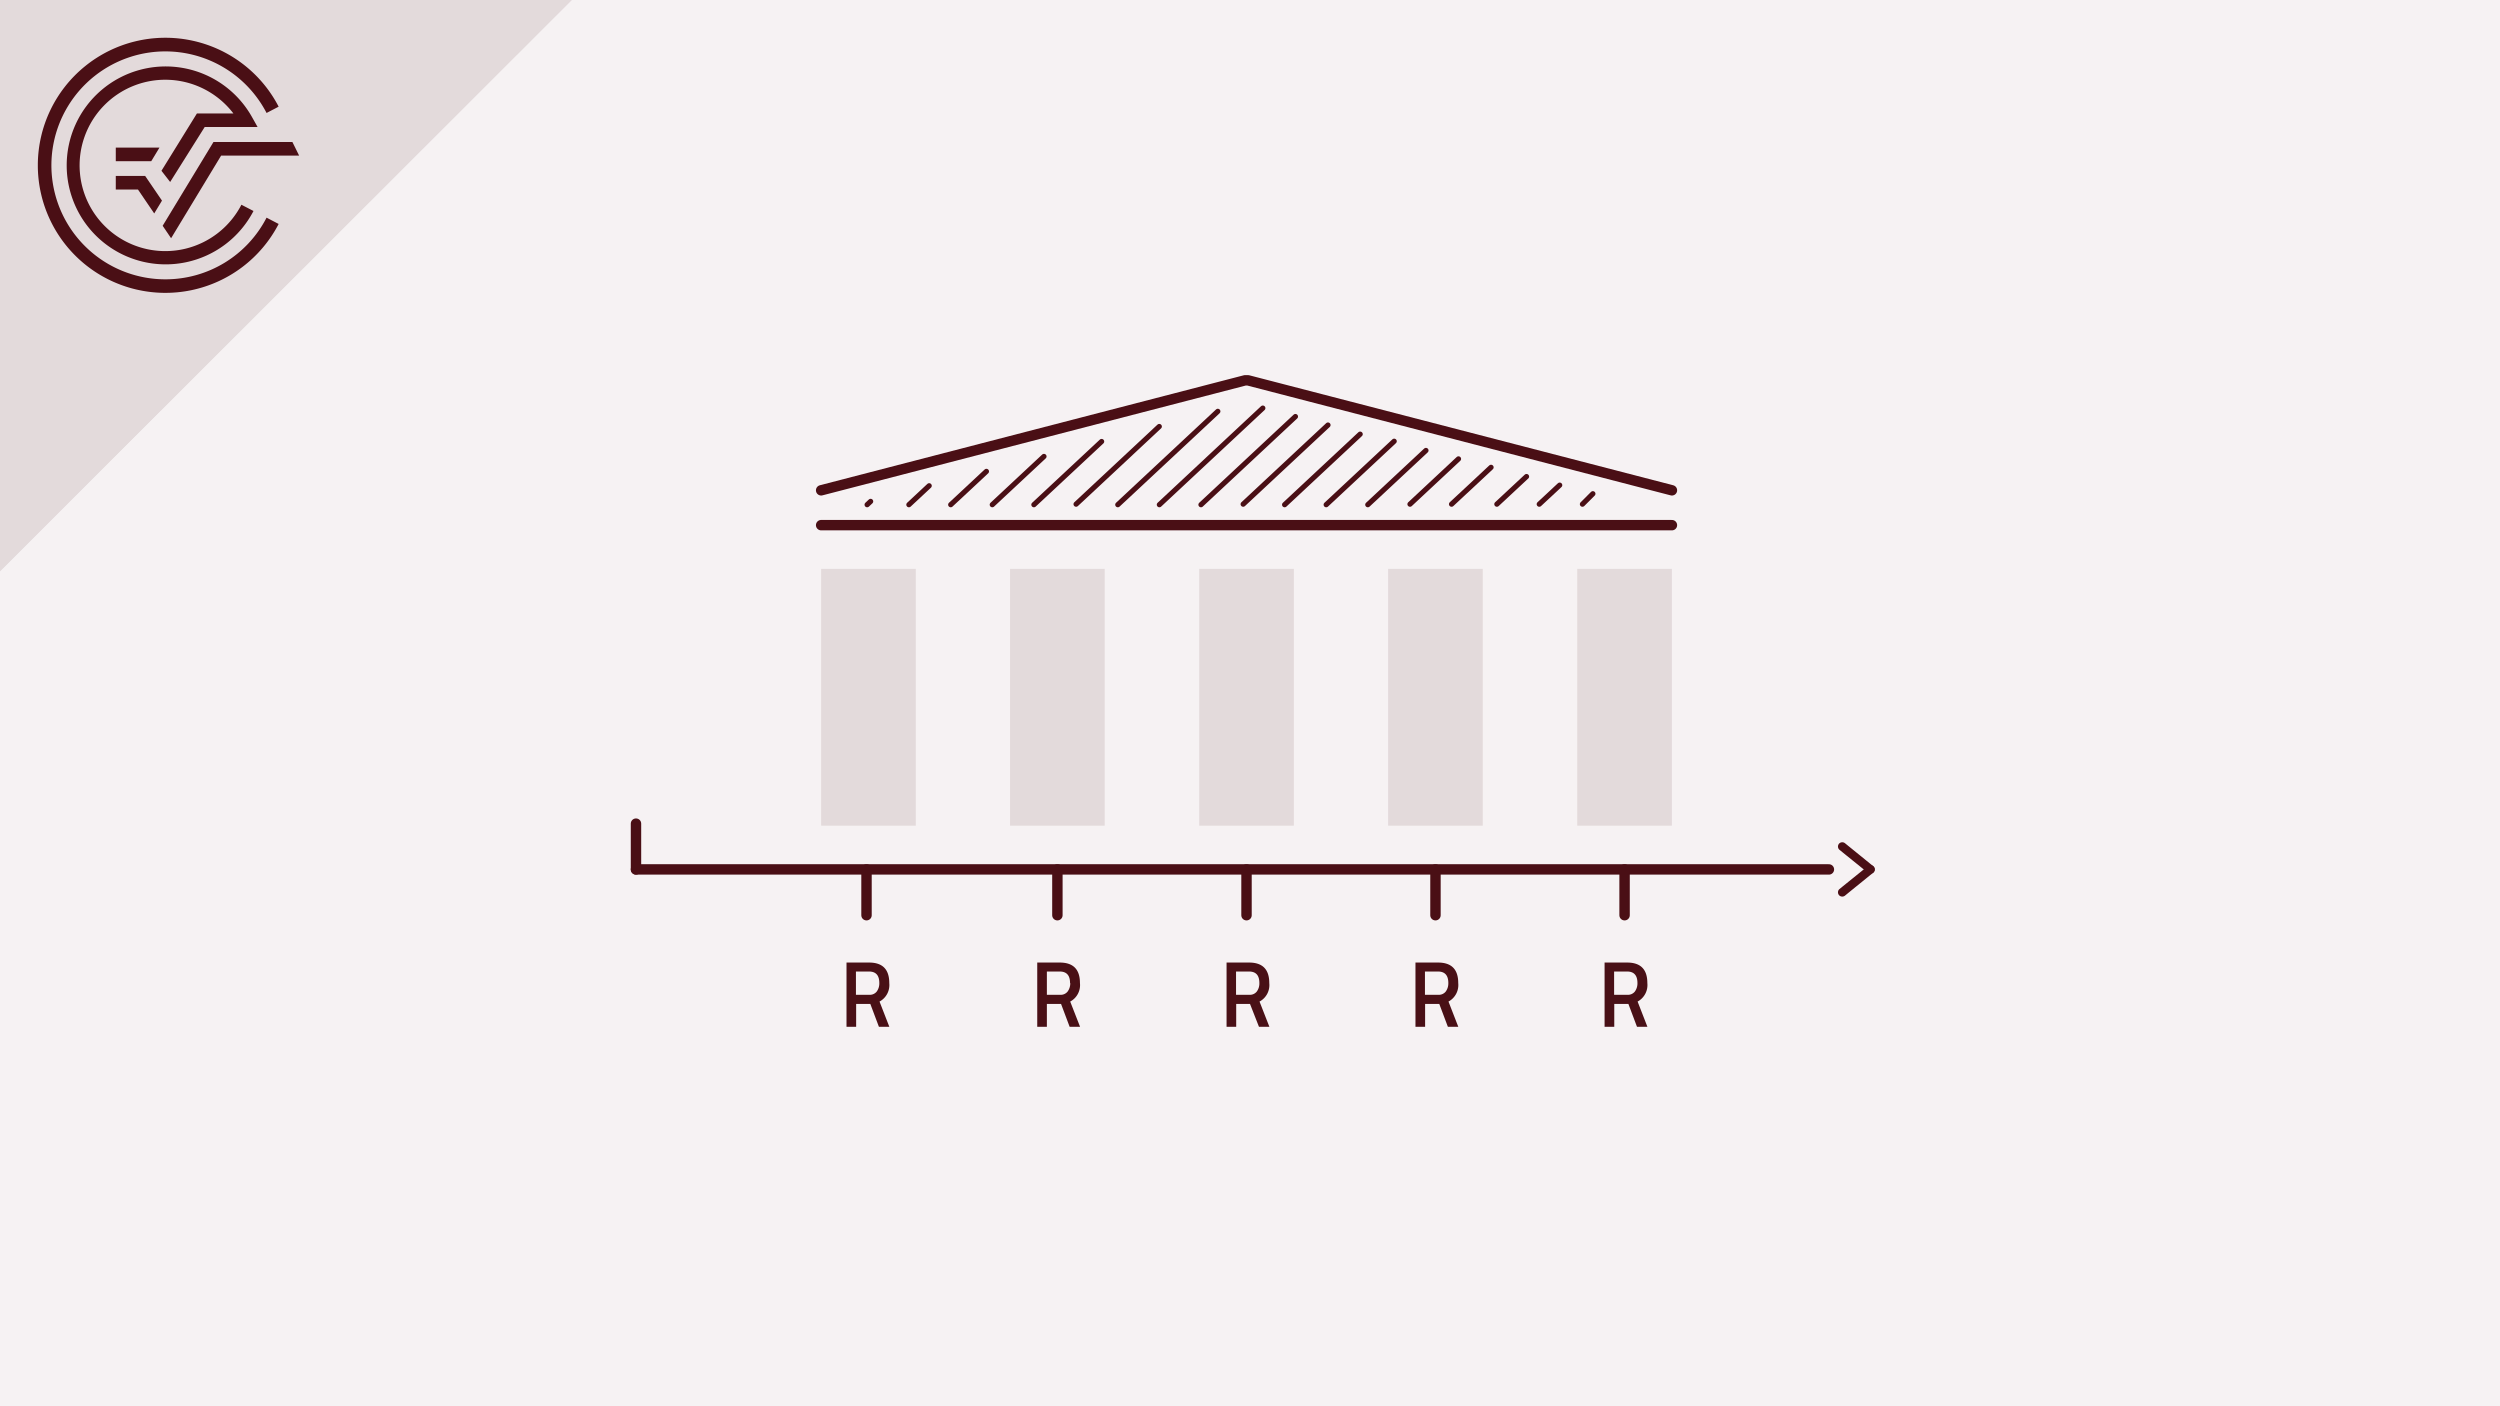 <svg xmlns="http://www.w3.org/2000/svg" viewBox="0 0 480 270"><defs><style>.cls-1{fill:#f6f2f3;}.cls-2{fill:#4a0f15;}.cls-3,.cls-6,.cls-7{fill:none;stroke:#4a0f15;stroke-linecap:round;}.cls-3,.cls-7{stroke-miterlimit:10;}.cls-3,.cls-6{stroke-width:2px;}.cls-4{fill:#491016;}.cls-5{fill:#e3dadb;}.cls-6{stroke-linejoin:round;}</style></defs><title>Rentenrechnung Crashkurs Thumbnails Element 3 3.Raten</title><g id="Ebene_2" data-name="Ebene 2"><g id="Ebene_1-2" data-name="Ebene 1"><rect class="cls-1" width="480" height="270"/><path class="cls-2" d="M359.71,166.35c-1.8-1.48-3.61-2.93-5.41-4.4a.85.85,0,0,0-1.17,0,.84.84,0,0,0,0,1.17c1.8,1.47,3.62,2.92,5.42,4.39a.84.84,0,0,0,1.16,0,.82.82,0,0,0,0-1.16Z"/><path class="cls-2" d="M358.55,166.35c-1.8,1.47-3.62,2.92-5.42,4.39a.84.84,0,0,0,0,1.17.85.85,0,0,0,1.17,0c1.8-1.48,3.61-2.92,5.41-4.4a.82.82,0,0,0,0-1.16.83.83,0,0,0-1.16,0Z"/><line class="cls-3" x1="351.15" y1="166.93" x2="122.11" y2="166.93"/><path class="cls-4" d="M164.38,192.75v4.39h-1.85V184.81h4.34q3.87,0,3.87,3.93a3.61,3.61,0,0,1-1.87,3.56l1.88,4.84h-2l-1.65-4.39Zm4.45-4c0-1.48-.65-2.22-2-2.22h-2.49V191h2.52a1.7,1.7,0,0,0,1.47-.62A2.66,2.66,0,0,0,168.83,188.76Z"/><path class="cls-4" d="M201,192.75v4.39h-1.85V184.81h4.33q3.87,0,3.87,3.93a3.59,3.59,0,0,1-1.87,3.56l1.89,4.84h-2l-1.65-4.39Zm4.45-4c0-1.48-.66-2.22-2-2.22H201V191h2.52a1.69,1.69,0,0,0,1.46-.62A2.66,2.66,0,0,0,205.49,188.76Z"/><path class="cls-4" d="M237.35,192.75v4.39H235.5V184.81h4.33q3.87,0,3.87,3.93a3.59,3.59,0,0,1-1.87,3.56l1.89,4.84h-2L240,192.75Zm4.45-4c0-1.48-.65-2.22-2-2.22h-2.48V191h2.52a1.69,1.69,0,0,0,1.46-.62A2.6,2.6,0,0,0,241.8,188.76Z"/><path class="cls-4" d="M273.62,192.75v4.39h-1.85V184.81h4.34q3.87,0,3.87,3.93a3.61,3.61,0,0,1-1.87,3.56l1.88,4.84h-2l-1.65-4.39Zm4.46-4c0-1.48-.66-2.22-2-2.22h-2.49V191h2.52a1.7,1.7,0,0,0,1.47-.62A2.66,2.66,0,0,0,278.08,188.76Z"/><path class="cls-4" d="M309.94,192.75v4.39h-1.86V184.81h4.34q3.87,0,3.87,3.93a3.61,3.61,0,0,1-1.87,3.56l1.88,4.84h-2l-1.65-4.39Zm4.45-4c0-1.48-.66-2.22-2-2.22h-2.48V191h2.51a1.7,1.7,0,0,0,1.47-.62A2.66,2.66,0,0,0,314.39,188.76Z"/><line class="cls-3" x1="311.92" y1="175.72" x2="311.92" y2="166.93"/><line class="cls-3" x1="122.11" y1="166.93" x2="122.11" y2="158.14"/><line class="cls-3" x1="166.37" y1="175.72" x2="166.37" y2="166.93"/><line class="cls-3" x1="203.02" y1="175.72" x2="203.02" y2="166.93"/><line class="cls-3" x1="239.33" y1="175.72" x2="239.33" y2="166.93"/><line class="cls-3" x1="275.61" y1="175.72" x2="275.61" y2="166.93"/><rect class="cls-5" x="157.66" y="109.22" width="18.17" height="49.31"/><rect class="cls-5" x="193.93" y="109.22" width="18.17" height="49.31"/><rect class="cls-5" x="230.25" y="109.22" width="18.17" height="49.31"/><rect class="cls-5" x="266.52" y="109.22" width="18.17" height="49.31"/><rect class="cls-5" x="302.83" y="109.22" width="18.17" height="49.31"/><polyline class="cls-6" points="321.01 94.14 239.6 73.02 239.07 73.02 157.66 94.14 239.07 73.02"/><line class="cls-6" x1="157.66" y1="100.83" x2="321.01" y2="100.83"/><line class="cls-7" x1="261.15" y1="83.36" x2="246.65" y2="96.9"/><line class="cls-7" x1="267.68" y1="84.72" x2="254.63" y2="96.9"/><line class="cls-7" x1="273.78" y1="86.49" x2="262.62" y2="96.9"/><line class="cls-7" x1="280.03" y1="88.11" x2="270.72" y2="96.8"/><line class="cls-7" x1="286.28" y1="89.73" x2="278.7" y2="96.8"/><line class="cls-7" x1="233.82" y1="78.98" x2="214.62" y2="96.9"/><line class="cls-7" x1="242.46" y1="78.36" x2="222.6" y2="96.9"/><line class="cls-7" x1="248.72" y1="79.98" x2="230.59" y2="96.9"/><line class="cls-7" x1="254.97" y1="81.61" x2="238.69" y2="96.8"/><line class="cls-7" x1="189.39" y1="90.51" x2="182.54" y2="96.9"/><line class="cls-7" x1="200.44" y1="87.64" x2="190.52" y2="96.9"/><line class="cls-7" x1="178.4" y1="93.27" x2="174.51" y2="96.9"/><line class="cls-7" x1="167.16" y1="96.27" x2="166.49" y2="96.9"/><line class="cls-7" x1="211.51" y1="84.77" x2="198.51" y2="96.9"/><line class="cls-7" x1="222.58" y1="81.89" x2="206.61" y2="96.8"/><line class="cls-7" x1="293.09" y1="91.5" x2="287.4" y2="96.8"/><line class="cls-7" x1="299.46" y1="93.15" x2="295.54" y2="96.8"/><line class="cls-7" x1="305.83" y1="94.8" x2="303.83" y2="96.8"/><polygon class="cls-5" points="109.77 0 0 0 0 109.67 109.77 0"/><path class="cls-2" d="M31.75,53.63A21.88,21.88,0,1,1,51.18,21.69l2.32-1.21A24.49,24.49,0,1,0,53.5,43l-2.32-1.21A21.82,21.82,0,0,1,31.75,53.63"/><polygon class="cls-2" points="31.23 43.35 32.85 45.74 42.46 29.87 57.43 29.87 56.14 27.26 40.99 27.26 31.23 43.35"/><polygon class="cls-2" points="22.23 36.39 26.49 36.39 29.61 40.98 31.1 38.52 27.87 33.78 22.23 33.78 22.23 36.39"/><path class="cls-2" d="M39.3,24.39H49.46l-1.09-1.94a19,19,0,1,0,.3,18.06l-2.32-1.2a16.45,16.45,0,1,1-1.54-17.53h-7L31,32.79l1.67,2.15Z"/><polygon class="cls-2" points="30.62 28.34 22.23 28.34 22.23 30.95 29.04 30.95 30.62 28.34"/><polygon class="cls-5" points="109.77 0 0 0 0 109.67 109.77 0"/><path class="cls-2" d="M31.75,53.63A21.88,21.88,0,1,1,51.18,21.69l2.32-1.21A24.49,24.49,0,1,0,53.5,43l-2.32-1.21A21.82,21.82,0,0,1,31.75,53.63"/><polygon class="cls-2" points="31.23 43.35 32.85 45.74 42.46 29.87 57.43 29.87 56.14 27.26 40.99 27.26 31.23 43.35"/><polygon class="cls-2" points="22.23 36.39 26.49 36.39 29.61 40.98 31.1 38.52 27.87 33.78 22.23 33.78 22.23 36.39"/><path class="cls-2" d="M39.3,24.39H49.46l-1.09-1.94a19,19,0,1,0,.3,18.06l-2.32-1.2a16.45,16.45,0,1,1-1.54-17.53h-7L31,32.79l1.67,2.15Z"/><polygon class="cls-2" points="30.62 28.34 22.23 28.34 22.23 30.95 29.04 30.95 30.62 28.34"/></g></g></svg>